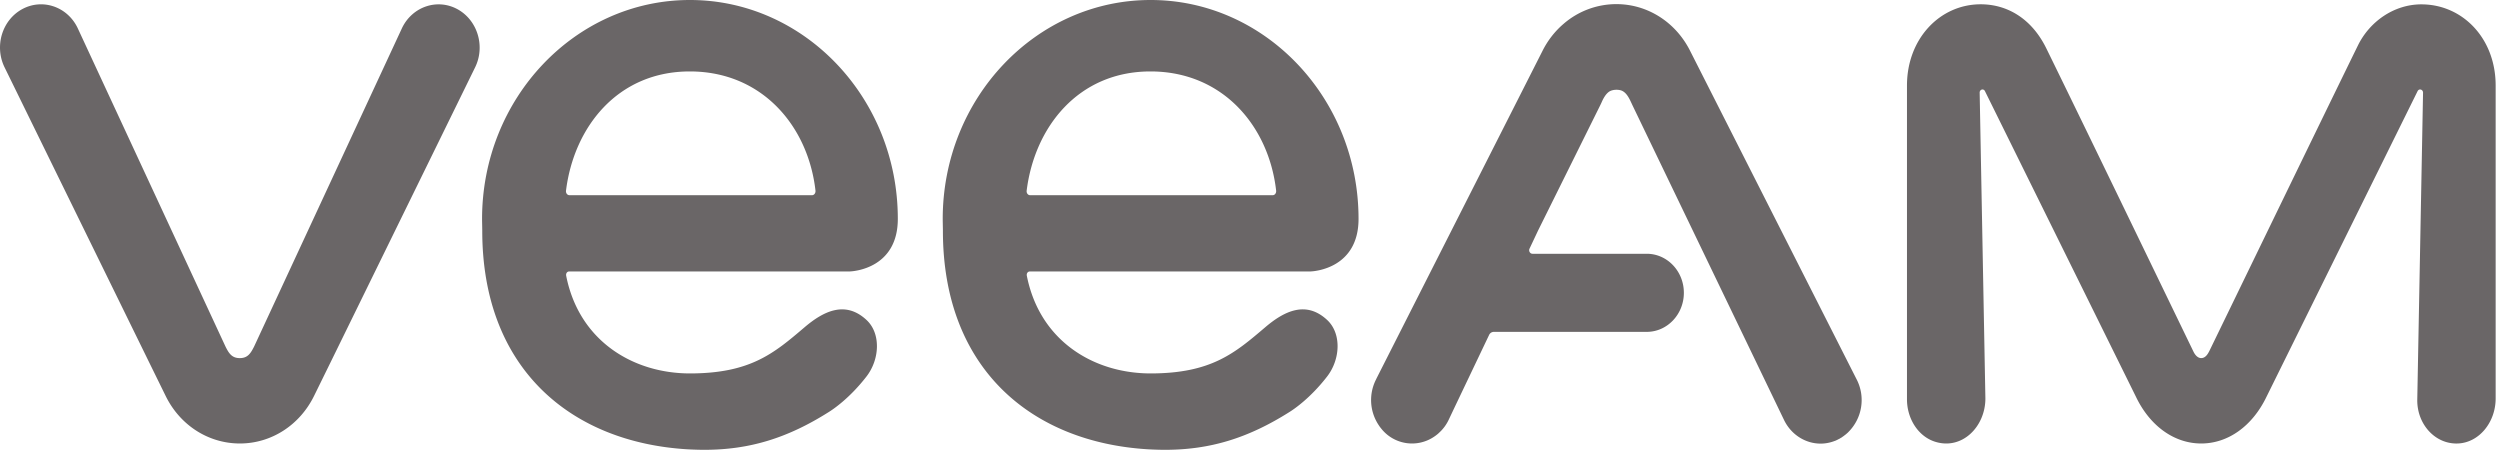 <svg xmlns="http://www.w3.org/2000/svg" width="134" height="25" fill="none"><path fill="#6A6667" d="M24.518.492c-1.08-.588-2.407-.14-2.963.997L13.62 18.575c-.185.367-.345.62-.767.62-.422 0-.585-.253-.767-.62L4.154 1.486C3.598.348 2.27-.096 1.19.49.111 1.077-.31 2.474.245 3.609l7.75 15.813.882 1.796c.77 1.575 2.295 2.553 3.98 2.553 1.68 0 3.205-.978 3.978-2.553l.882-1.796 7.75-15.814c.553-1.131.128-2.528-.949-3.116Zm105.29-.259c-1.493-.006-2.8.927-3.426 2.209-2.017 4.113-7.946 16.35-7.971 16.392-.045.076-.169.36-.425.36-.24 0-.38-.268-.425-.364-1.966-4.062-5.842-12.083-7.878-16.235C108.9.994 107.586.23 106.167.23h-.003c-2.183 0-3.95 1.844-3.95 4.353v16.82c0 1.023.585 1.969 1.483 2.266 1.464.48 2.72-.799 2.72-2.31l-.307-16.396c0-.17.204-.23.281-.083l8.095 16.386c.751 1.569 2.055 2.505 3.5 2.505 1.441 0 2.745-.936 3.499-2.505l8.099-16.383c.08-.153.291-.092.291.087l-.31 16.487c0 1.304.974 2.356 2.166 2.314 1.151-.038 2.036-1.144 2.036-2.413V4.59c.003-2.534-1.77-4.346-3.959-4.356ZM99.526 20.355l-8.92-17.597C89.833 1.192 88.312.221 86.637.221a4.32 4.32 0 0 0-2.822 1.051c-.47.4-.866.904-1.154 1.49l-8.875 17.513c-.01.02-.016.038-.025.054l-.013.026a2.423 2.423 0 0 0 .176 2.47c.012.02.025.035.038.055.013.019.029.038.045.057a2.105 2.105 0 0 0 2.895.447 2.164 2.164 0 0 0 .166-.127c.039-.032.074-.067.11-.103.015-.016.031-.028.047-.044a2.24 2.24 0 0 0 .406-.57l.33-.696 1.856-3.893a.28.28 0 0 1 .25-.163h8.2c1.096 0 1.988-.94 1.988-2.093 0-1.157-.892-2.093-1.988-2.093h-6.123c-.131 0-.215-.14-.166-.265l.457-.969 3.352-6.756.013-.029.019-.038c.054-.112.233-.595.56-.694a.904.904 0 0 1 .495-.01c.338.103.492.522.639.829l8.13 16.88c.397.78 1.157 1.228 1.943 1.228.25 0 .502-.048.748-.141.016-.006.032-.01.045-.016.06-.025.118-.054.176-.086.022-.01.044-.02.064-.032.012-.007.022-.016.035-.023.016-.01.035-.016.05-.028.027-.016.049-.036.074-.052a.599.599 0 0 0 .061-.044c.032-.026.064-.048.096-.074.035-.029.07-.06.105-.092.01-.01.02-.016.026-.026a2.42 2.42 0 0 0 .46-2.81Zm-69.022-5.804h15.011c.285-.003 2.608-.192 2.608-2.819C48.126 5.264 43.125 0 36.98 0c-6.143 0-11.141 5.264-11.141 11.735 0 .147.01.556.01.617-.01 7.39 4.74 11.365 11.022 11.732.3.016.595.026.882.026 2.416 0 4.456-.626 6.67-2.026.227-.14 1.112-.732 2.017-1.899.719-.926.783-2.317 0-3.039-1.128-1.042-2.288-.48-3.324.403-1.627 1.384-2.886 2.464-6.13 2.467-3.058 0-5.95-1.745-6.638-5.232-.025-.121.045-.233.157-.233Zm-.166-4.33c.418-3.388 2.748-6.392 6.635-6.392 3.886 0 6.347 2.943 6.737 6.391.012.125-.068.243-.189.243H30.526c-.121 0-.204-.115-.188-.242Zm24.861 4.33H70.21c.285-.003 2.608-.192 2.608-2.819C72.818 5.264 67.816 0 61.674 0 55.528 0 50.53 5.264 50.53 11.735c0 .147.01.556.01.617-.01 7.39 4.739 11.365 11.022 11.732.3.016.594.026.882.026 2.416 0 4.455-.626 6.67-2.026.227-.14 1.112-.732 2.016-1.899.72-.926.784-2.317 0-3.039-1.128-1.042-2.288-.48-3.323.403-1.627 1.384-2.886 2.464-6.13 2.467-3.059 0-5.95-1.745-6.638-5.232-.026-.121.045-.233.16-.233Zm-.17-4.33c.42-3.388 2.749-6.392 6.635-6.392 3.886 0 6.347 2.943 6.737 6.391.013.125-.067.243-.188.243H55.215c-.118 0-.202-.115-.186-.242Z"/></svg>